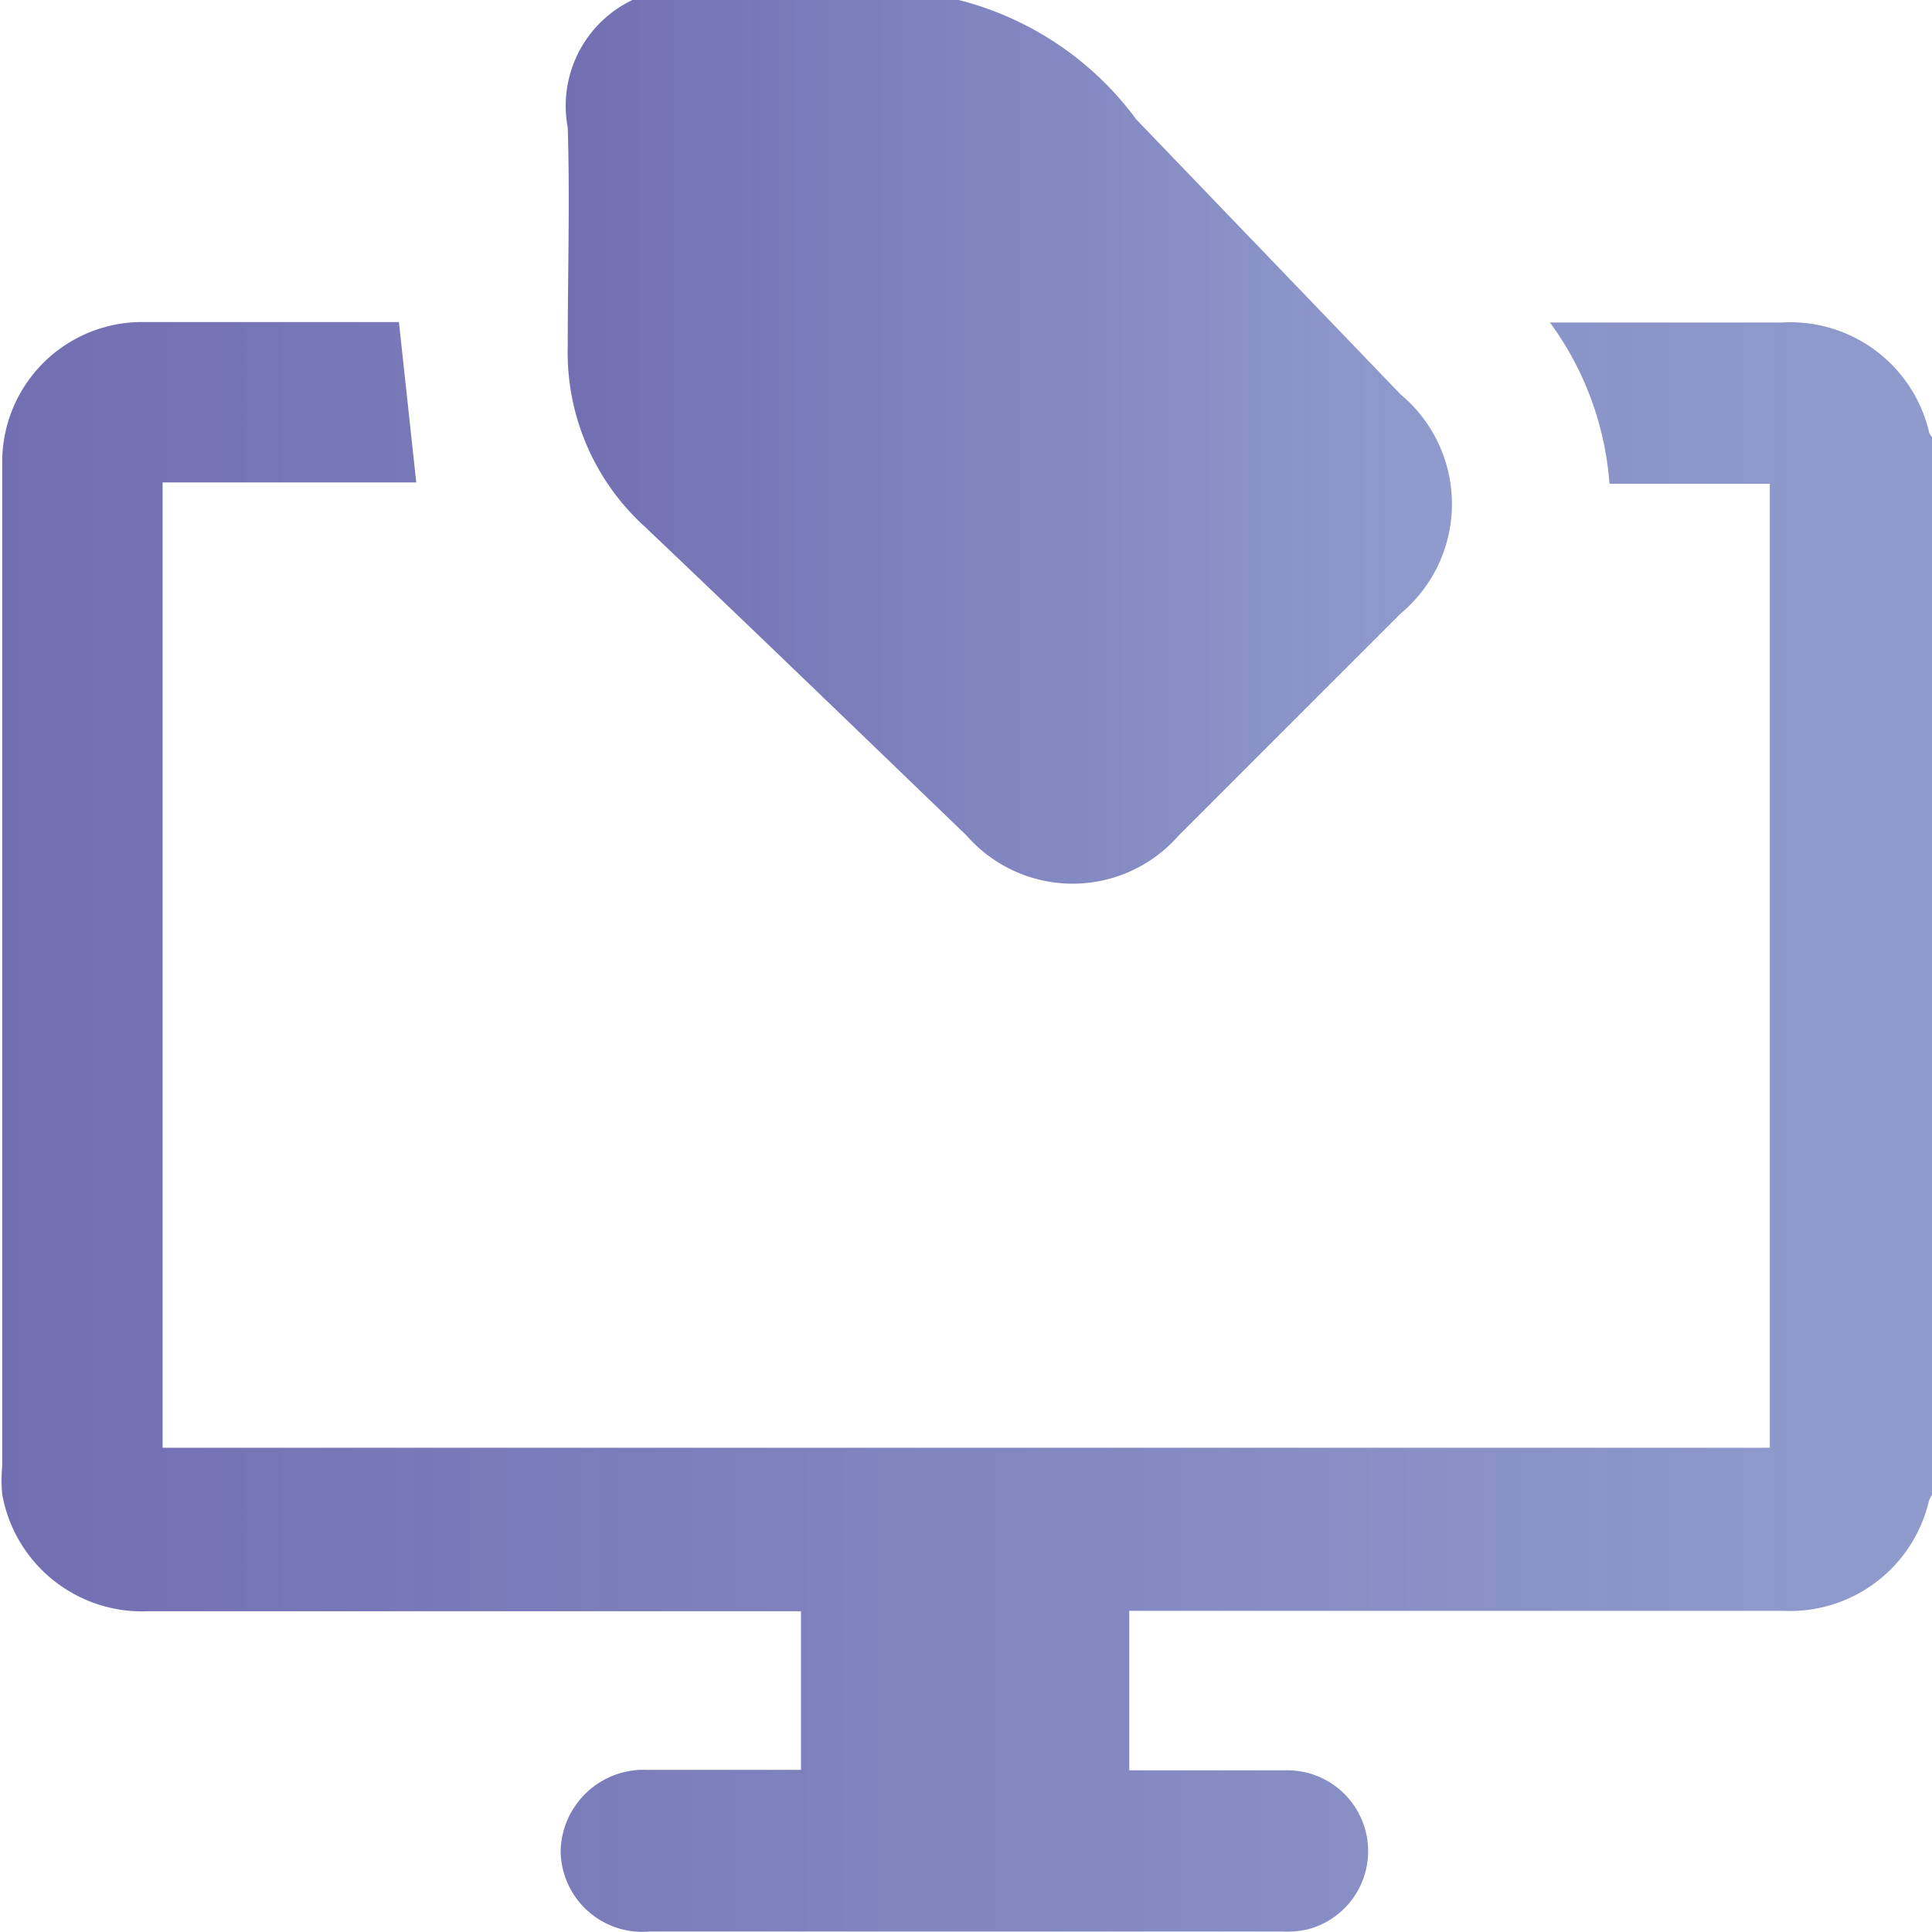 <svg id="Layer_1" data-name="Layer 1" xmlns="http://www.w3.org/2000/svg" xmlns:xlink="http://www.w3.org/1999/xlink" viewBox="0 0 43.49 43.49"><defs><style>.cls-1{fill:url(#linear-gradient);}.cls-2{fill:url(#linear-gradient-2);}</style><linearGradient id="linear-gradient" x1="2.25" y1="27.61" x2="45.75" y2="27.61" gradientUnits="userSpaceOnUse"><stop offset="0" stop-color="#726eb2"/><stop offset="0.99" stop-color="#7482c0" stop-opacity="0.8"/></linearGradient><linearGradient id="linear-gradient-2" x1="14.9" y1="12.23" x2="34.89" y2="12.23" xlink:href="#linear-gradient"/></defs><path class="cls-1" d="M45.75,35.89a.55.55,0,0,0-.08.15,3.21,3.21,0,0,1-3.28,2.47H27.67v3.59h.44c1.05,0,2.1,0,3.14,0a1.82,1.82,0,0,1,.44,3.58,2.05,2.05,0,0,1-.55.05H16.87a1.84,1.84,0,0,1-2-1.81,1.87,1.87,0,0,1,1.94-1.83h3.35l.12,0V38.52H5.58A3.2,3.2,0,0,1,2.3,35.89a3.45,3.45,0,0,1,0-.64V12.7A3.15,3.15,0,0,1,5.37,9.5c1.91,0,3.82,0,5.73,0l.13,0,.39,3.61H5.91V34.84H42.09V13.14H38.48a7,7,0,0,0-1.34-3.63l.45,0h4.76A3.21,3.21,0,0,1,45.68,12a.46.46,0,0,0,.07.1Z" transform="translate(-2.25 -2.25)"/><path class="cls-2" d="M23.83,2.25a7.14,7.14,0,0,1,4,2.69l.24.25,5.71,5.94a3.21,3.21,0,0,1,0,4.93l-5,5a3.17,3.17,0,0,1-4.77,0c-2.41-2.32-4.81-4.64-7.23-6.94a5.3,5.3,0,0,1-1.75-4.08c0-1.64.05-3.28,0-4.92a2.64,2.64,0,0,1,1.78-3Z" transform="translate(-2.25 -2.25)"/></svg>